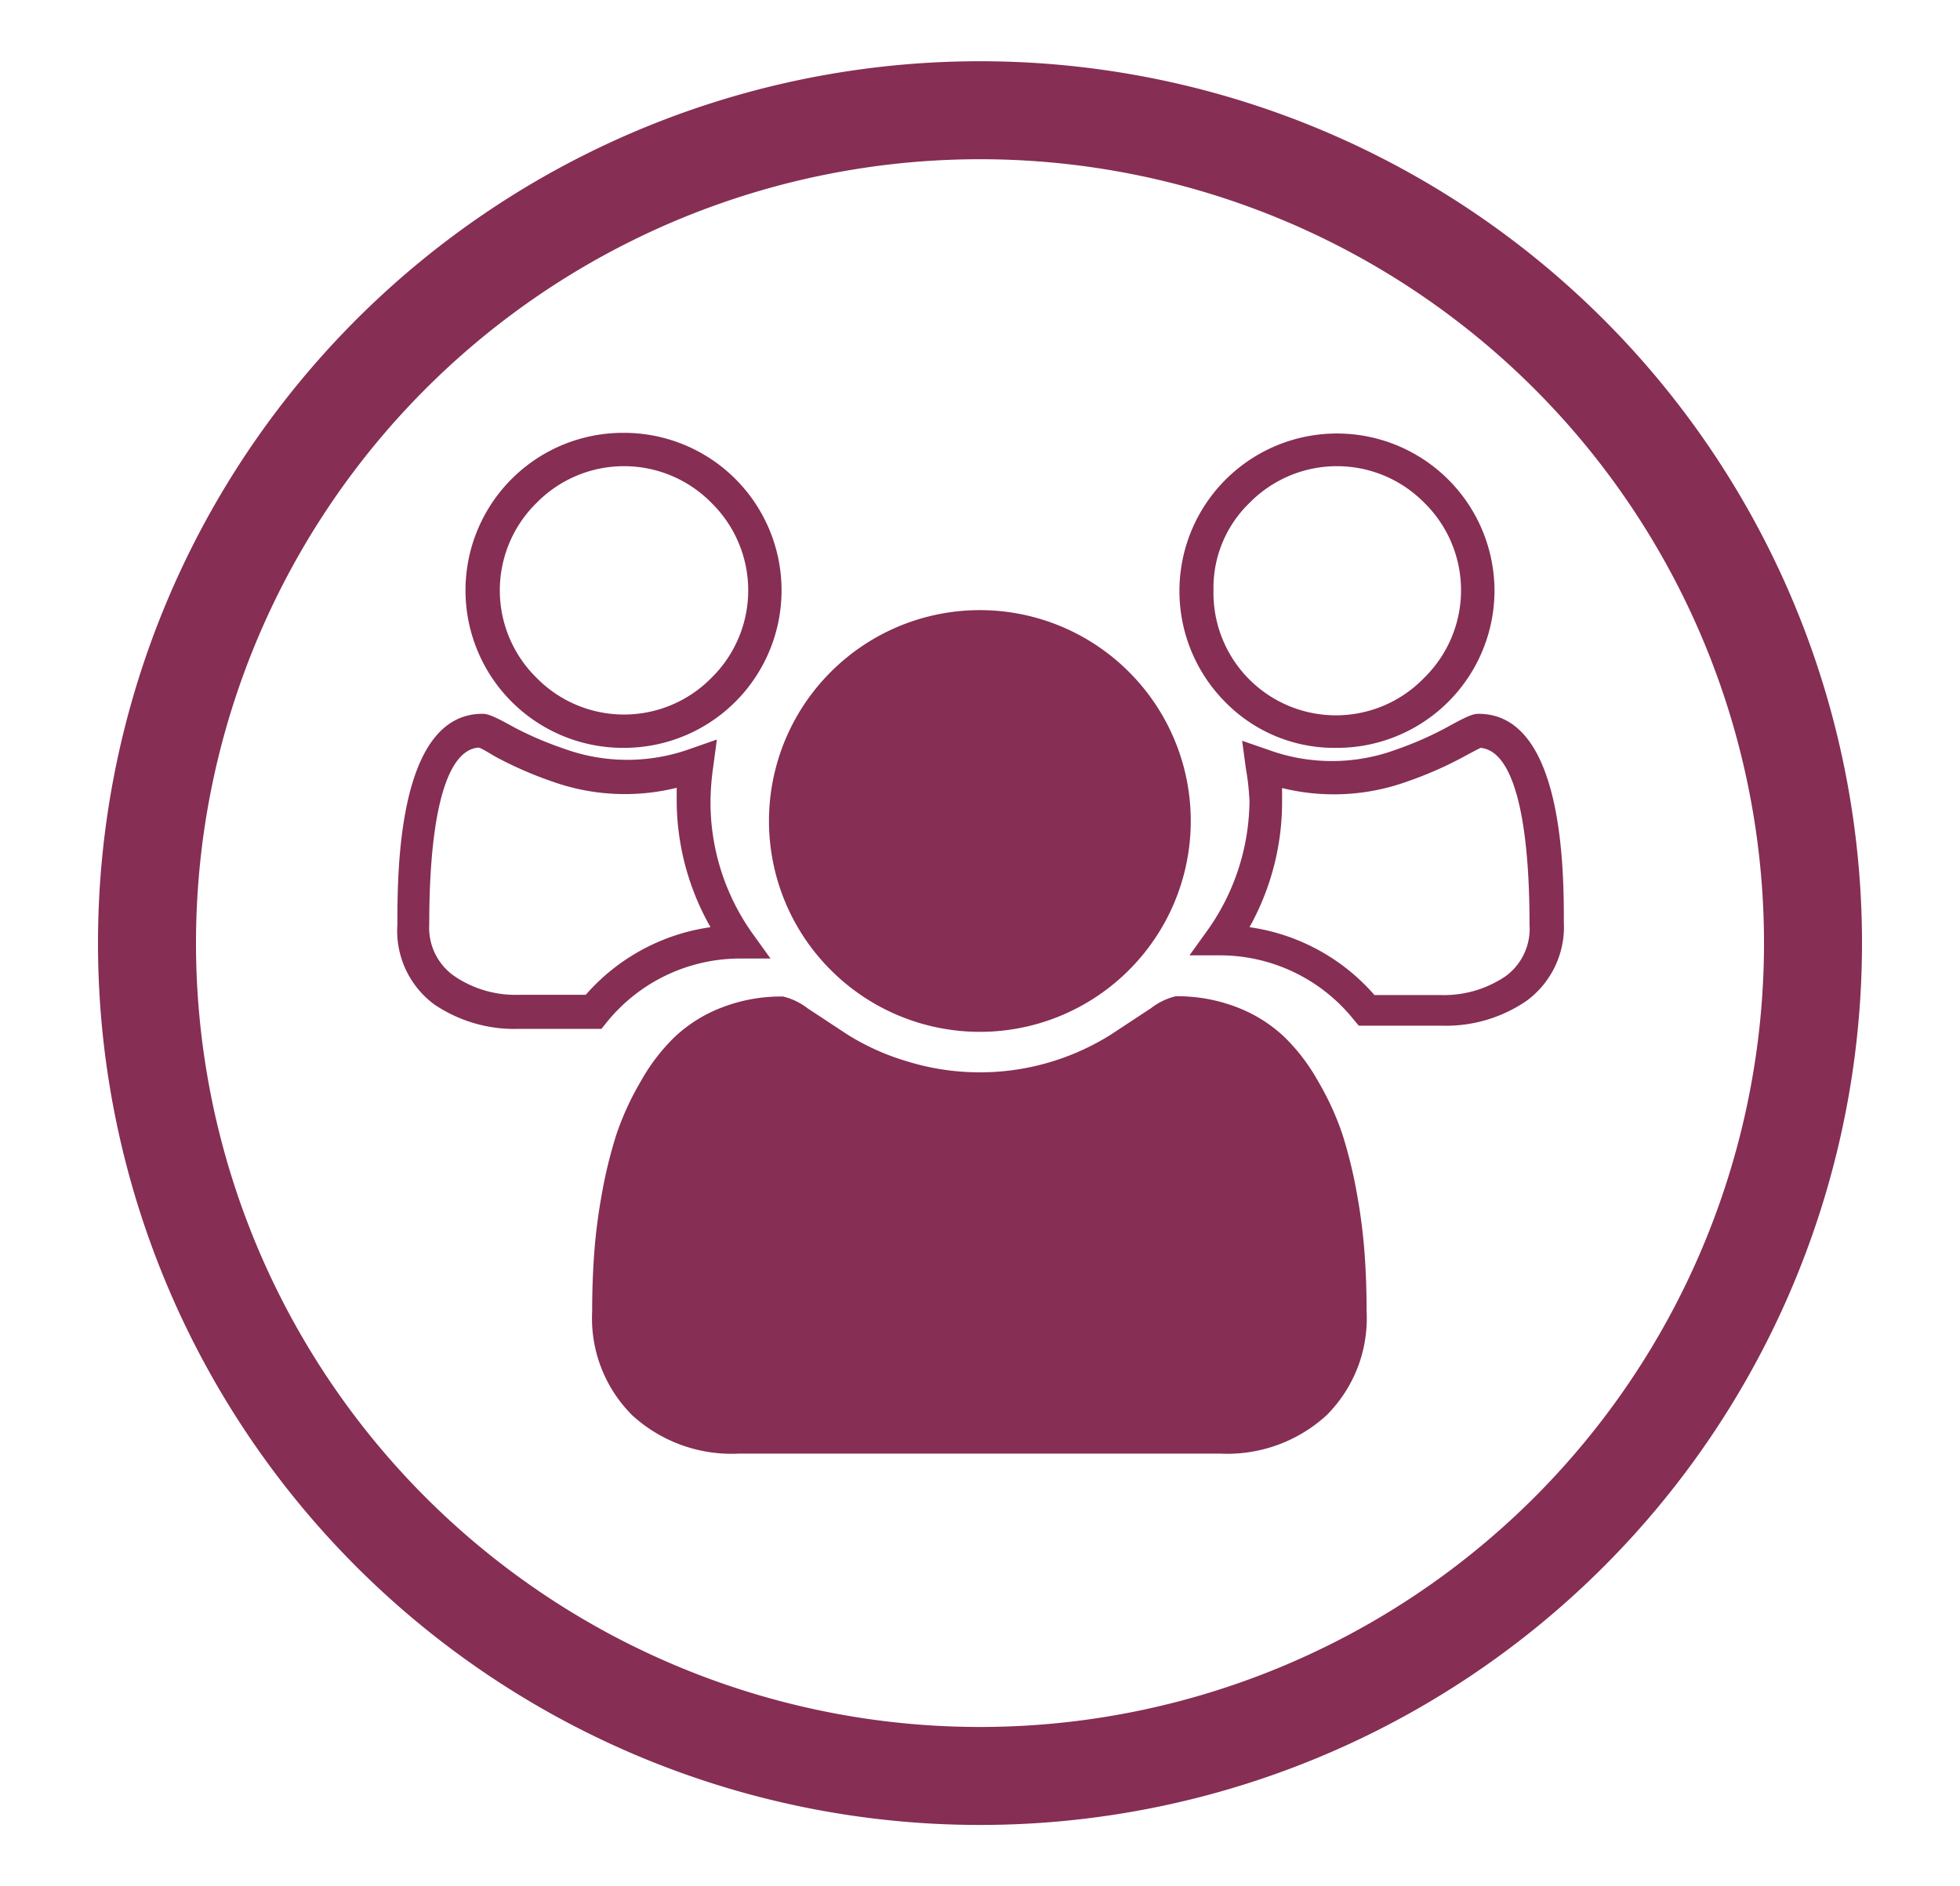 <svg id="3f669d72-1d03-42bb-8fa6-dc7f3c3b75c8" data-name="icons" xmlns="http://www.w3.org/2000/svg" width="80" height="77" viewBox="0 0 80 77">
  <title>Artboard 2 copy 4</title>
  <path d="M40,2.5a36,36,0,1,0,36,36A36,36,0,0,0,40,2.5Zm0,68a32,32,0,1,1,32-32A32,32,0,0,1,40,70.5Z" fill="#862e54"/>
  <g>
    <path d="M54.53,30.53A6.43,6.43,0,0,0,61,24.1a6.43,6.43,0,1,0-11,4.55A6.23,6.23,0,0,0,54.53,30.53ZM51,20.53a5,5,0,0,1,7.14,0h0a5,5,0,0,1,0,7.13,5,5,0,0,1-8.61-3.57A4.82,4.82,0,0,1,51,20.53Z" fill="#862e54"/>
    <path d="M60.35,29.14c-.21,0-.41.06-1.31.56a14.12,14.12,0,0,1-2.08.91,7.57,7.57,0,0,1-5.19,0l-1.07-.37.15,1.12A10.36,10.36,0,0,1,51,32.7,9.23,9.23,0,0,1,49.27,38l-.72,1,1.27,0a7,7,0,0,1,5.43,2.62l.21.25h3.33a5.83,5.83,0,0,0,3.5-1,3.74,3.74,0,0,0,1.54-3.22C63.83,35.62,63.83,29.14,60.35,29.14Zm1.12,10.7a4.48,4.48,0,0,1-2.69.78H56.1A8.31,8.31,0,0,0,51,37.85a10.5,10.5,0,0,0,1.33-5.15q0-.25,0-.53a8.82,8.82,0,0,0,5.09-.26,15.5,15.5,0,0,0,2.29-1c.44-.24.64-.34.72-.38,1.29.11,2,2.66,2,7.22A2.4,2.4,0,0,1,61.47,39.84Z" fill="#862e54"/>
    <path d="M24.75,41.75a7,7,0,0,1,5.43-2.62l1.27,0-.72-1A9.23,9.23,0,0,1,29,32.7a10.51,10.51,0,0,1,.11-1.39l.15-1.12-1.06.37a7.57,7.57,0,0,1-5.19,0A14.13,14.13,0,0,1,21,29.7c-.86-.48-1.09-.56-1.31-.56-3.47,0-3.47,6.48-3.47,8.6A3.74,3.74,0,0,0,17.72,41a5.83,5.83,0,0,0,3.5,1h3.33Zm-.85-1.14H21.21a4.43,4.43,0,0,1-2.69-.78,2.4,2.4,0,0,1-1-2.09c0-4.55.71-7.11,2-7.22.09,0,.29.13.72.38a15.48,15.48,0,0,0,2.29,1,8.82,8.82,0,0,0,5.09.26q0,.28,0,.53A10.5,10.5,0,0,0,29,37.85,8.31,8.31,0,0,0,23.9,40.62Z" fill="#862e54"/>
    <path d="M25.47,30.53A6.43,6.43,0,0,0,31.9,24.1a6.43,6.43,0,0,0-6.43-6.43A6.43,6.43,0,0,0,19,24.1a6.43,6.43,0,0,0,6.43,6.43Zm-3.57-10a5,5,0,0,1,7.14,0,5,5,0,0,1,0,7.14,5,5,0,0,1-7.14,0,5,5,0,0,1,0-7.14Z" fill="#862e54"/>
    <path d="M55.39,48.76a19,19,0,0,0-.59-2.43,11.49,11.49,0,0,0-1-2.19,7.87,7.87,0,0,0-1.39-1.82,5.86,5.86,0,0,0-1.92-1.2,6.74,6.74,0,0,0-2.5-.45,2.63,2.63,0,0,0-1,.48l-1.64,1.08A10.05,10.05,0,0,1,37,43.32a9.8,9.8,0,0,1-2.4-1.08l-1.64-1.08a2.64,2.64,0,0,0-1-.48,6.73,6.73,0,0,0-2.5.45,5.85,5.85,0,0,0-1.92,1.2,7.89,7.89,0,0,0-1.39,1.82,11.52,11.52,0,0,0-1,2.19,19,19,0,0,0-.59,2.43,22.8,22.8,0,0,0-.31,2.44q-.08,1.13-.08,2.32a5.59,5.59,0,0,0,1.64,4.25,6,6,0,0,0,4.35,1.56H49.79a6,6,0,0,0,4.35-1.56,5.59,5.59,0,0,0,1.64-4.25q0-1.19-.08-2.32A23,23,0,0,0,55.39,48.76Z" fill="#862e54"/>
    <path d="M33.91,39.6a8.6,8.6,0,0,0,12.17,0,8.6,8.6,0,0,0,0-12.17,8.6,8.6,0,0,0-12.17,0,8.6,8.6,0,0,0,0,12.17Z" fill="#862e54"/>
  </g>
</svg>
